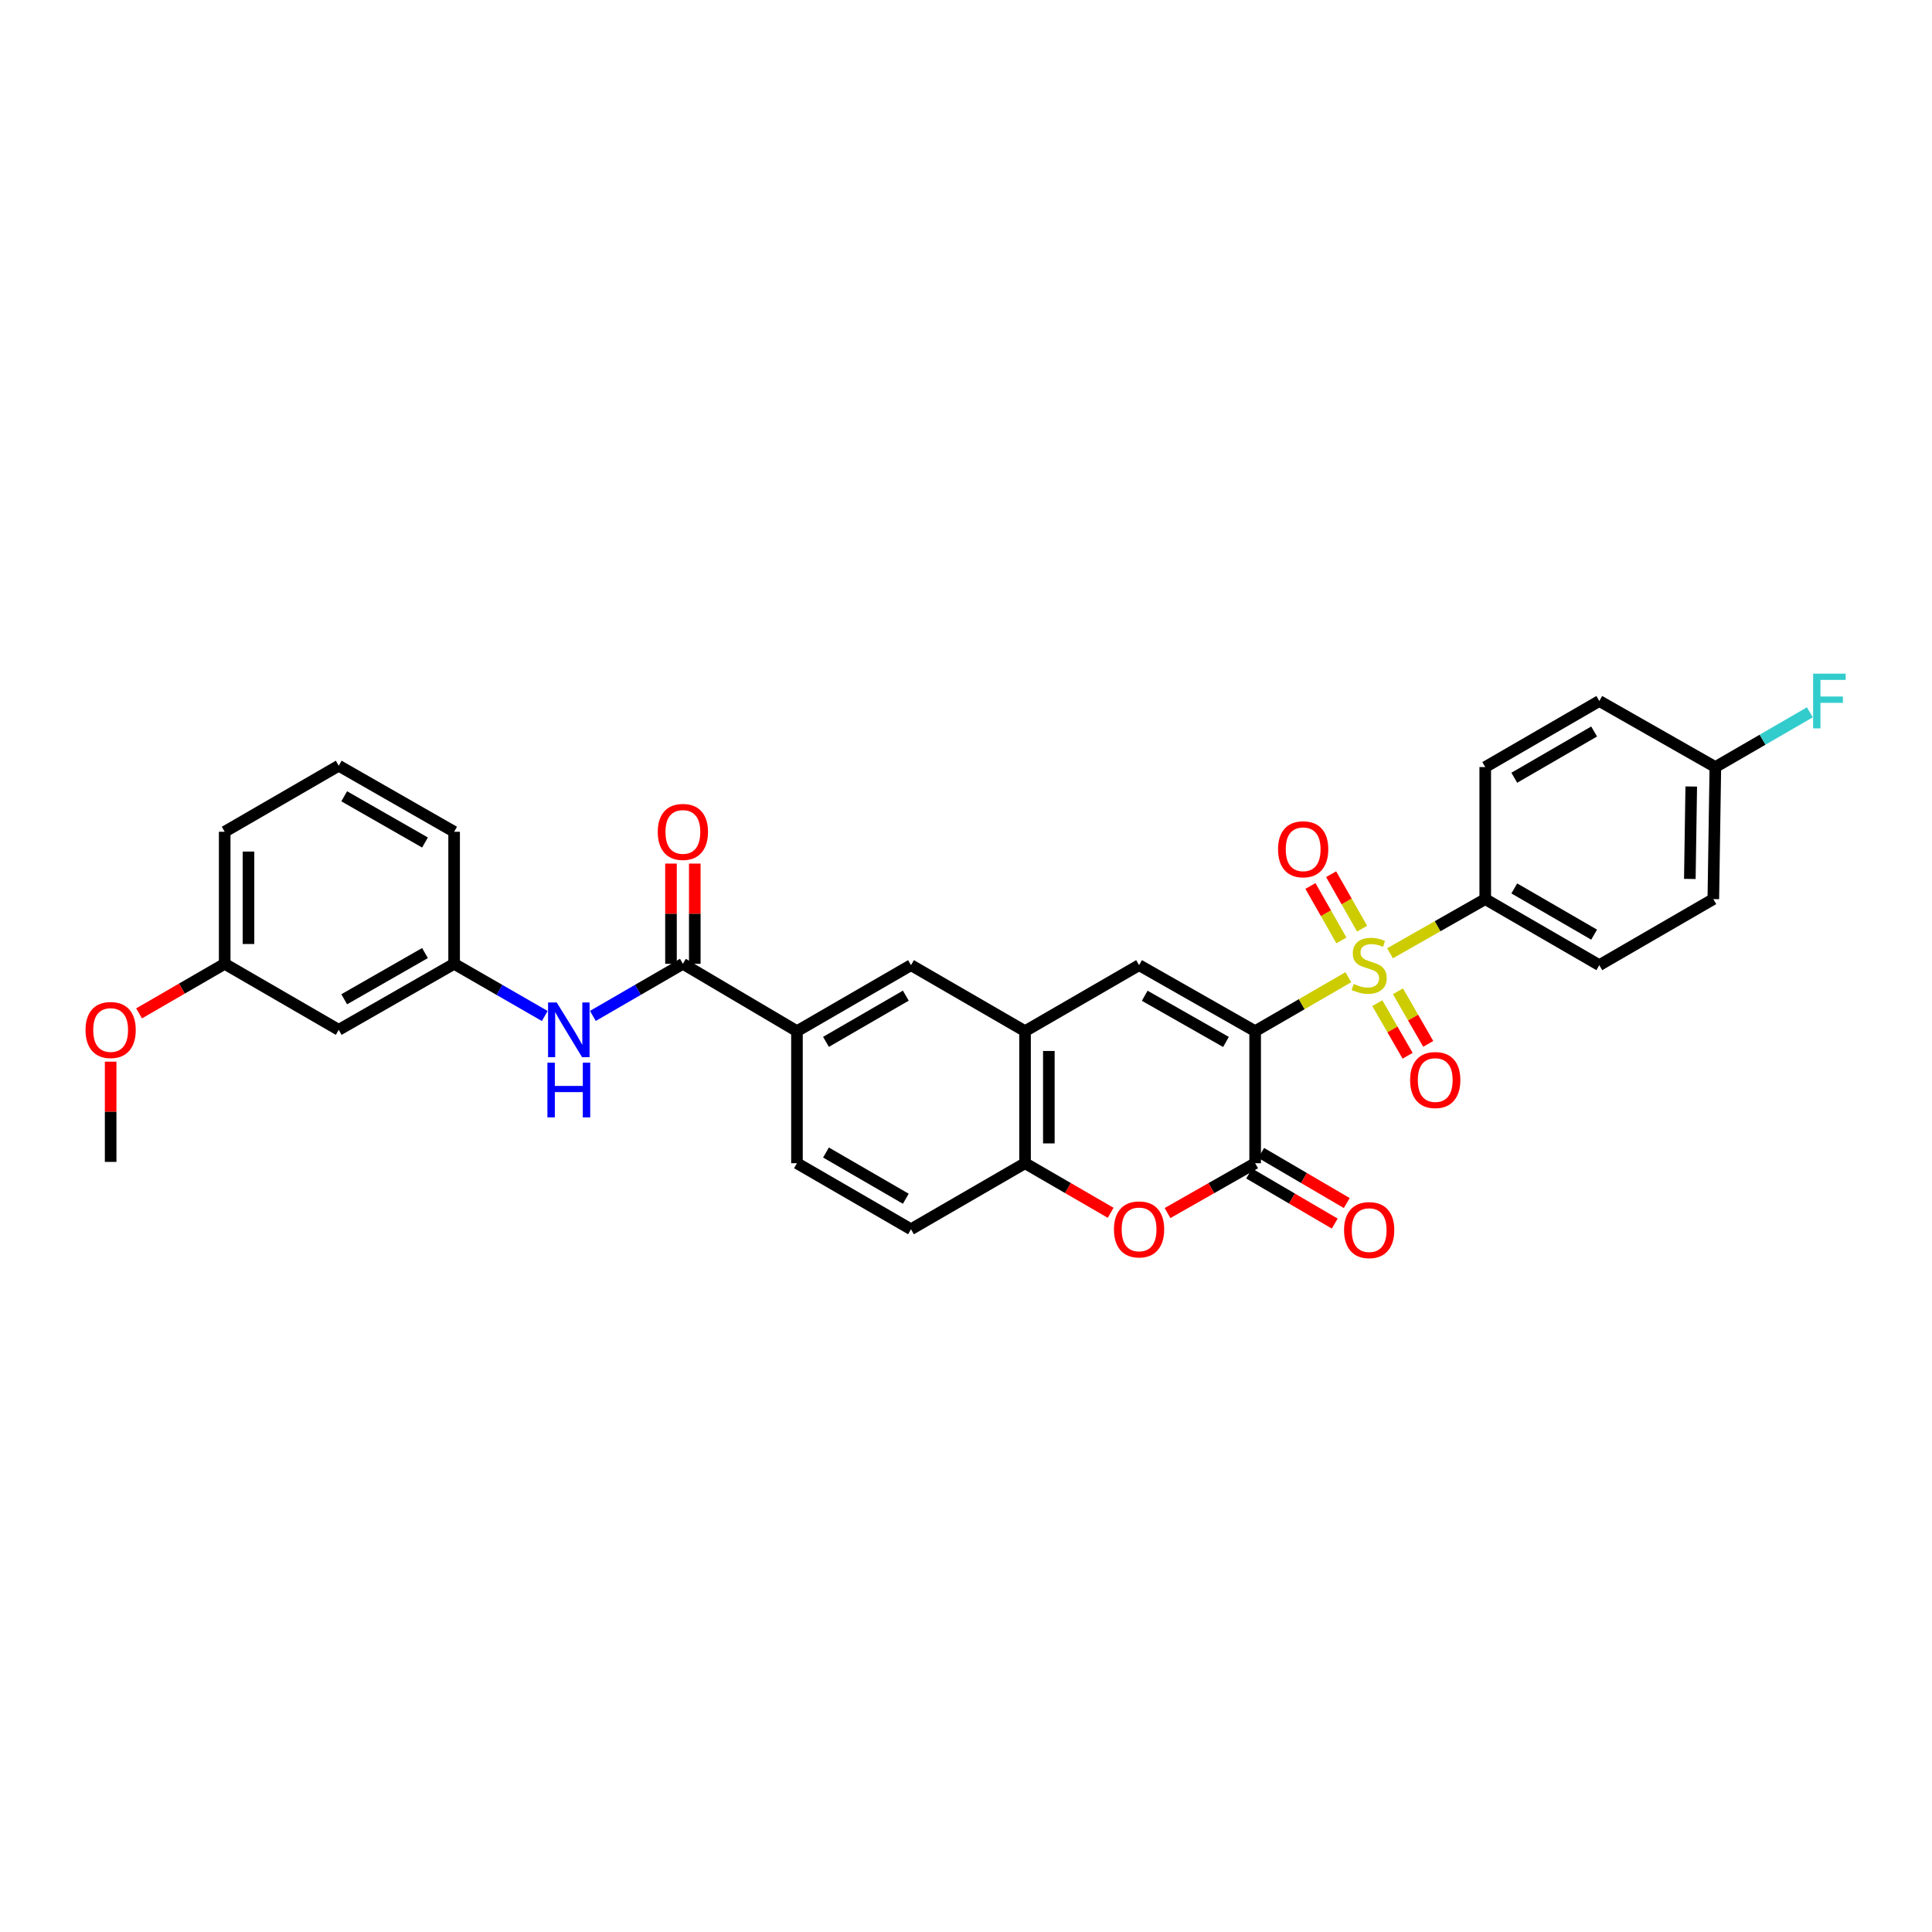 <?xml version='1.0' encoding='iso-8859-1'?>
<svg version='1.1' baseProfile='full'
              xmlns='http://www.w3.org/2000/svg'
                      xmlns:rdkit='http://www.rdkit.org/xml'
                      xmlns:xlink='http://www.w3.org/1999/xlink'
                  xml:space='preserve'
width='1000px' height='1000px' viewBox='0 0 1000 1000'>
<!-- END OF HEADER -->
<rect style='opacity:1.0;fill:#FFFFFF;stroke:none' width='1000' height='1000' x='0' y='0'> </rect>
<path class='bond-0' d='M 649.663,533.73 L 673.78,519.768' style='fill:none;fill-rule:evenodd;stroke:#000000;stroke-width:6px;stroke-linecap:butt;stroke-linejoin:miter;stroke-opacity:1' />
<path class='bond-0' d='M 673.78,519.768 L 697.896,505.807' style='fill:none;fill-rule:evenodd;stroke:#CCCC00;stroke-width:6px;stroke-linecap:butt;stroke-linejoin:miter;stroke-opacity:1' />
<path class='bond-1' d='M 649.663,533.73 L 649.663,602.076' style='fill:none;fill-rule:evenodd;stroke:#000000;stroke-width:6px;stroke-linecap:butt;stroke-linejoin:miter;stroke-opacity:1' />
<path class='bond-2' d='M 649.663,533.73 L 589.584,499.563' style='fill:none;fill-rule:evenodd;stroke:#000000;stroke-width:6px;stroke-linecap:butt;stroke-linejoin:miter;stroke-opacity:1' />
<path class='bond-2' d='M 634.561,539.314 L 592.506,515.397' style='fill:none;fill-rule:evenodd;stroke:#000000;stroke-width:6px;stroke-linecap:butt;stroke-linejoin:miter;stroke-opacity:1' />
<path class='bond-7' d='M 719.489,493.413 L 744.124,479.395' style='fill:none;fill-rule:evenodd;stroke:#CCCC00;stroke-width:6px;stroke-linecap:butt;stroke-linejoin:miter;stroke-opacity:1' />
<path class='bond-7' d='M 744.124,479.395 L 768.76,465.376' style='fill:none;fill-rule:evenodd;stroke:#000000;stroke-width:6px;stroke-linecap:butt;stroke-linejoin:miter;stroke-opacity:1' />
<path class='bond-11' d='M 712.898,519.23 L 720.739,532.847' style='fill:none;fill-rule:evenodd;stroke:#CCCC00;stroke-width:6px;stroke-linecap:butt;stroke-linejoin:miter;stroke-opacity:1' />
<path class='bond-11' d='M 720.739,532.847 L 728.58,546.463' style='fill:none;fill-rule:evenodd;stroke:#FF0000;stroke-width:6px;stroke-linecap:butt;stroke-linejoin:miter;stroke-opacity:1' />
<path class='bond-11' d='M 723.574,513.082 L 731.415,526.699' style='fill:none;fill-rule:evenodd;stroke:#CCCC00;stroke-width:6px;stroke-linecap:butt;stroke-linejoin:miter;stroke-opacity:1' />
<path class='bond-11' d='M 731.415,526.699 L 739.256,540.315' style='fill:none;fill-rule:evenodd;stroke:#FF0000;stroke-width:6px;stroke-linecap:butt;stroke-linejoin:miter;stroke-opacity:1' />
<path class='bond-12' d='M 705.021,480.67 L 697.004,466.577' style='fill:none;fill-rule:evenodd;stroke:#CCCC00;stroke-width:6px;stroke-linecap:butt;stroke-linejoin:miter;stroke-opacity:1' />
<path class='bond-12' d='M 697.004,466.577 L 688.988,452.484' style='fill:none;fill-rule:evenodd;stroke:#FF0000;stroke-width:6px;stroke-linecap:butt;stroke-linejoin:miter;stroke-opacity:1' />
<path class='bond-12' d='M 694.312,486.761 L 686.296,472.668' style='fill:none;fill-rule:evenodd;stroke:#CCCC00;stroke-width:6px;stroke-linecap:butt;stroke-linejoin:miter;stroke-opacity:1' />
<path class='bond-12' d='M 686.296,472.668 L 678.279,458.576' style='fill:none;fill-rule:evenodd;stroke:#FF0000;stroke-width:6px;stroke-linecap:butt;stroke-linejoin:miter;stroke-opacity:1' />
<path class='bond-3' d='M 649.663,602.076 L 626.988,614.977' style='fill:none;fill-rule:evenodd;stroke:#000000;stroke-width:6px;stroke-linecap:butt;stroke-linejoin:miter;stroke-opacity:1' />
<path class='bond-3' d='M 626.988,614.977 L 604.312,627.877' style='fill:none;fill-rule:evenodd;stroke:#FF0000;stroke-width:6px;stroke-linecap:butt;stroke-linejoin:miter;stroke-opacity:1' />
<path class='bond-13' d='M 646.552,607.392 L 668.706,620.359' style='fill:none;fill-rule:evenodd;stroke:#000000;stroke-width:6px;stroke-linecap:butt;stroke-linejoin:miter;stroke-opacity:1' />
<path class='bond-13' d='M 668.706,620.359 L 690.86,633.326' style='fill:none;fill-rule:evenodd;stroke:#FF0000;stroke-width:6px;stroke-linecap:butt;stroke-linejoin:miter;stroke-opacity:1' />
<path class='bond-13' d='M 652.775,596.76 L 674.929,609.727' style='fill:none;fill-rule:evenodd;stroke:#000000;stroke-width:6px;stroke-linecap:butt;stroke-linejoin:miter;stroke-opacity:1' />
<path class='bond-13' d='M 674.929,609.727 L 697.083,622.693' style='fill:none;fill-rule:evenodd;stroke:#FF0000;stroke-width:6px;stroke-linecap:butt;stroke-linejoin:miter;stroke-opacity:1' />
<path class='bond-4' d='M 589.584,499.563 L 530.56,533.73' style='fill:none;fill-rule:evenodd;stroke:#000000;stroke-width:6px;stroke-linecap:butt;stroke-linejoin:miter;stroke-opacity:1' />
<path class='bond-31' d='M 574.879,627.741 L 552.719,614.908' style='fill:none;fill-rule:evenodd;stroke:#FF0000;stroke-width:6px;stroke-linecap:butt;stroke-linejoin:miter;stroke-opacity:1' />
<path class='bond-31' d='M 552.719,614.908 L 530.56,602.076' style='fill:none;fill-rule:evenodd;stroke:#000000;stroke-width:6px;stroke-linecap:butt;stroke-linejoin:miter;stroke-opacity:1' />
<path class='bond-6' d='M 530.56,533.73 L 530.56,602.076' style='fill:none;fill-rule:evenodd;stroke:#000000;stroke-width:6px;stroke-linecap:butt;stroke-linejoin:miter;stroke-opacity:1' />
<path class='bond-6' d='M 542.879,543.982 L 542.879,591.824' style='fill:none;fill-rule:evenodd;stroke:#000000;stroke-width:6px;stroke-linecap:butt;stroke-linejoin:miter;stroke-opacity:1' />
<path class='bond-10' d='M 530.56,533.73 L 471.528,499.563' style='fill:none;fill-rule:evenodd;stroke:#000000;stroke-width:6px;stroke-linecap:butt;stroke-linejoin:miter;stroke-opacity:1' />
<path class='bond-5' d='M 353.458,498.865 L 412.504,533.73' style='fill:none;fill-rule:evenodd;stroke:#000000;stroke-width:6px;stroke-linecap:butt;stroke-linejoin:miter;stroke-opacity:1' />
<path class='bond-8' d='M 353.458,498.865 L 330.162,512.352' style='fill:none;fill-rule:evenodd;stroke:#000000;stroke-width:6px;stroke-linecap:butt;stroke-linejoin:miter;stroke-opacity:1' />
<path class='bond-8' d='M 330.162,512.352 L 306.866,525.84' style='fill:none;fill-rule:evenodd;stroke:#0000FF;stroke-width:6px;stroke-linecap:butt;stroke-linejoin:miter;stroke-opacity:1' />
<path class='bond-15' d='M 359.618,498.865 L 359.618,472.926' style='fill:none;fill-rule:evenodd;stroke:#000000;stroke-width:6px;stroke-linecap:butt;stroke-linejoin:miter;stroke-opacity:1' />
<path class='bond-15' d='M 359.618,472.926 L 359.618,446.987' style='fill:none;fill-rule:evenodd;stroke:#FF0000;stroke-width:6px;stroke-linecap:butt;stroke-linejoin:miter;stroke-opacity:1' />
<path class='bond-15' d='M 347.299,498.865 L 347.299,472.926' style='fill:none;fill-rule:evenodd;stroke:#000000;stroke-width:6px;stroke-linecap:butt;stroke-linejoin:miter;stroke-opacity:1' />
<path class='bond-15' d='M 347.299,472.926 L 347.299,446.987' style='fill:none;fill-rule:evenodd;stroke:#FF0000;stroke-width:6px;stroke-linecap:butt;stroke-linejoin:miter;stroke-opacity:1' />
<path class='bond-17' d='M 530.56,602.076 L 471.528,636.256' style='fill:none;fill-rule:evenodd;stroke:#000000;stroke-width:6px;stroke-linecap:butt;stroke-linejoin:miter;stroke-opacity:1' />
<path class='bond-19' d='M 768.76,465.376 L 827.798,499.563' style='fill:none;fill-rule:evenodd;stroke:#000000;stroke-width:6px;stroke-linecap:butt;stroke-linejoin:miter;stroke-opacity:1' />
<path class='bond-19' d='M 783.789,459.843 L 825.116,483.774' style='fill:none;fill-rule:evenodd;stroke:#000000;stroke-width:6px;stroke-linecap:butt;stroke-linejoin:miter;stroke-opacity:1' />
<path class='bond-20' d='M 768.76,465.376 L 768.76,397.03' style='fill:none;fill-rule:evenodd;stroke:#000000;stroke-width:6px;stroke-linecap:butt;stroke-linejoin:miter;stroke-opacity:1' />
<path class='bond-14' d='M 281.967,525.876 L 258.51,512.37' style='fill:none;fill-rule:evenodd;stroke:#0000FF;stroke-width:6px;stroke-linecap:butt;stroke-linejoin:miter;stroke-opacity:1' />
<path class='bond-14' d='M 258.51,512.37 L 235.053,498.865' style='fill:none;fill-rule:evenodd;stroke:#000000;stroke-width:6px;stroke-linecap:butt;stroke-linejoin:miter;stroke-opacity:1' />
<path class='bond-9' d='M 412.504,533.73 L 471.528,499.563' style='fill:none;fill-rule:evenodd;stroke:#000000;stroke-width:6px;stroke-linecap:butt;stroke-linejoin:miter;stroke-opacity:1' />
<path class='bond-9' d='M 427.529,539.267 L 468.846,515.35' style='fill:none;fill-rule:evenodd;stroke:#000000;stroke-width:6px;stroke-linecap:butt;stroke-linejoin:miter;stroke-opacity:1' />
<path class='bond-18' d='M 412.504,533.73 L 412.504,602.076' style='fill:none;fill-rule:evenodd;stroke:#000000;stroke-width:6px;stroke-linecap:butt;stroke-linejoin:miter;stroke-opacity:1' />
<path class='bond-16' d='M 235.053,498.865 L 175.324,533.045' style='fill:none;fill-rule:evenodd;stroke:#000000;stroke-width:6px;stroke-linecap:butt;stroke-linejoin:miter;stroke-opacity:1' />
<path class='bond-16' d='M 219.975,493.299 L 178.164,517.225' style='fill:none;fill-rule:evenodd;stroke:#000000;stroke-width:6px;stroke-linecap:butt;stroke-linejoin:miter;stroke-opacity:1' />
<path class='bond-28' d='M 235.053,498.865 L 235.053,430.519' style='fill:none;fill-rule:evenodd;stroke:#000000;stroke-width:6px;stroke-linecap:butt;stroke-linejoin:miter;stroke-opacity:1' />
<path class='bond-22' d='M 175.324,533.045 L 116.299,498.865' style='fill:none;fill-rule:evenodd;stroke:#000000;stroke-width:6px;stroke-linecap:butt;stroke-linejoin:miter;stroke-opacity:1' />
<path class='bond-33' d='M 471.528,636.256 L 412.504,602.076' style='fill:none;fill-rule:evenodd;stroke:#000000;stroke-width:6px;stroke-linecap:butt;stroke-linejoin:miter;stroke-opacity:1' />
<path class='bond-33' d='M 468.848,620.468 L 427.531,596.542' style='fill:none;fill-rule:evenodd;stroke:#000000;stroke-width:6px;stroke-linecap:butt;stroke-linejoin:miter;stroke-opacity:1' />
<path class='bond-24' d='M 827.798,499.563 L 886.816,465.376' style='fill:none;fill-rule:evenodd;stroke:#000000;stroke-width:6px;stroke-linecap:butt;stroke-linejoin:miter;stroke-opacity:1' />
<path class='bond-23' d='M 768.76,397.03 L 827.798,362.836' style='fill:none;fill-rule:evenodd;stroke:#000000;stroke-width:6px;stroke-linecap:butt;stroke-linejoin:miter;stroke-opacity:1' />
<path class='bond-23' d='M 783.79,402.561 L 825.117,378.626' style='fill:none;fill-rule:evenodd;stroke:#000000;stroke-width:6px;stroke-linecap:butt;stroke-linejoin:miter;stroke-opacity:1' />
<path class='bond-21' d='M 887.863,397.03 L 827.798,362.836' style='fill:none;fill-rule:evenodd;stroke:#000000;stroke-width:6px;stroke-linecap:butt;stroke-linejoin:miter;stroke-opacity:1' />
<path class='bond-25' d='M 887.863,397.03 L 912.316,382.865' style='fill:none;fill-rule:evenodd;stroke:#000000;stroke-width:6px;stroke-linecap:butt;stroke-linejoin:miter;stroke-opacity:1' />
<path class='bond-25' d='M 912.316,382.865 L 936.769,368.701' style='fill:none;fill-rule:evenodd;stroke:#33CCCC;stroke-width:6px;stroke-linecap:butt;stroke-linejoin:miter;stroke-opacity:1' />
<path class='bond-32' d='M 887.863,397.03 L 886.816,465.376' style='fill:none;fill-rule:evenodd;stroke:#000000;stroke-width:6px;stroke-linecap:butt;stroke-linejoin:miter;stroke-opacity:1' />
<path class='bond-32' d='M 875.388,407.093 L 874.655,454.935' style='fill:none;fill-rule:evenodd;stroke:#000000;stroke-width:6px;stroke-linecap:butt;stroke-linejoin:miter;stroke-opacity:1' />
<path class='bond-26' d='M 116.299,498.865 L 94.136,511.698' style='fill:none;fill-rule:evenodd;stroke:#000000;stroke-width:6px;stroke-linecap:butt;stroke-linejoin:miter;stroke-opacity:1' />
<path class='bond-26' d='M 94.136,511.698 L 71.973,524.531' style='fill:none;fill-rule:evenodd;stroke:#FF0000;stroke-width:6px;stroke-linecap:butt;stroke-linejoin:miter;stroke-opacity:1' />
<path class='bond-34' d='M 116.299,498.865 L 116.299,430.519' style='fill:none;fill-rule:evenodd;stroke:#000000;stroke-width:6px;stroke-linecap:butt;stroke-linejoin:miter;stroke-opacity:1' />
<path class='bond-34' d='M 128.619,488.613 L 128.619,440.77' style='fill:none;fill-rule:evenodd;stroke:#000000;stroke-width:6px;stroke-linecap:butt;stroke-linejoin:miter;stroke-opacity:1' />
<path class='bond-30' d='M 57.267,549.514 L 57.267,575.456' style='fill:none;fill-rule:evenodd;stroke:#FF0000;stroke-width:6px;stroke-linecap:butt;stroke-linejoin:miter;stroke-opacity:1' />
<path class='bond-30' d='M 57.267,575.456 L 57.267,601.398' style='fill:none;fill-rule:evenodd;stroke:#000000;stroke-width:6px;stroke-linecap:butt;stroke-linejoin:miter;stroke-opacity:1' />
<path class='bond-27' d='M 175.324,396.338 L 235.053,430.519' style='fill:none;fill-rule:evenodd;stroke:#000000;stroke-width:6px;stroke-linecap:butt;stroke-linejoin:miter;stroke-opacity:1' />
<path class='bond-27' d='M 178.164,412.158 L 219.975,436.084' style='fill:none;fill-rule:evenodd;stroke:#000000;stroke-width:6px;stroke-linecap:butt;stroke-linejoin:miter;stroke-opacity:1' />
<path class='bond-29' d='M 175.324,396.338 L 116.299,430.519' style='fill:none;fill-rule:evenodd;stroke:#000000;stroke-width:6px;stroke-linecap:butt;stroke-linejoin:miter;stroke-opacity:1' />
<path  class='atom-1' d='M 700.681 509.283
Q 701.001 509.403, 702.321 509.963
Q 703.641 510.523, 705.081 510.883
Q 706.561 511.203, 708.001 511.203
Q 710.681 511.203, 712.241 509.923
Q 713.801 508.603, 713.801 506.323
Q 713.801 504.763, 713.001 503.803
Q 712.241 502.843, 711.041 502.323
Q 709.841 501.803, 707.841 501.203
Q 705.321 500.443, 703.801 499.723
Q 702.321 499.003, 701.241 497.483
Q 700.201 495.963, 700.201 493.403
Q 700.201 489.843, 702.601 487.643
Q 705.041 485.443, 709.841 485.443
Q 713.121 485.443, 716.841 487.003
L 715.921 490.083
Q 712.521 488.683, 709.961 488.683
Q 707.201 488.683, 705.681 489.843
Q 704.161 490.963, 704.201 492.923
Q 704.201 494.443, 704.961 495.363
Q 705.761 496.283, 706.881 496.803
Q 708.041 497.323, 709.961 497.923
Q 712.521 498.723, 714.041 499.523
Q 715.561 500.323, 716.641 501.963
Q 717.761 503.563, 717.761 506.323
Q 717.761 510.243, 715.121 512.363
Q 712.521 514.443, 708.161 514.443
Q 705.641 514.443, 703.721 513.883
Q 701.841 513.363, 699.601 512.443
L 700.681 509.283
' fill='#CCCC00'/>
<path  class='atom-4' d='M 576.584 636.336
Q 576.584 629.536, 579.944 625.736
Q 583.304 621.936, 589.584 621.936
Q 595.864 621.936, 599.224 625.736
Q 602.584 629.536, 602.584 636.336
Q 602.584 643.216, 599.184 647.136
Q 595.784 651.016, 589.584 651.016
Q 583.344 651.016, 579.944 647.136
Q 576.584 643.256, 576.584 636.336
M 589.584 647.816
Q 593.904 647.816, 596.224 644.936
Q 598.584 642.016, 598.584 636.336
Q 598.584 630.776, 596.224 627.976
Q 593.904 625.136, 589.584 625.136
Q 585.264 625.136, 582.904 627.936
Q 580.584 630.736, 580.584 636.336
Q 580.584 642.056, 582.904 644.936
Q 585.264 647.816, 589.584 647.816
' fill='#FF0000'/>
<path  class='atom-9' d='M 288.16 518.885
L 297.44 533.885
Q 298.36 535.365, 299.84 538.045
Q 301.32 540.725, 301.4 540.885
L 301.4 518.885
L 305.16 518.885
L 305.16 547.205
L 301.28 547.205
L 291.32 530.805
Q 290.16 528.885, 288.92 526.685
Q 287.72 524.485, 287.36 523.805
L 287.36 547.205
L 283.68 547.205
L 283.68 518.885
L 288.16 518.885
' fill='#0000FF'/>
<path  class='atom-9' d='M 283.34 550.037
L 287.18 550.037
L 287.18 562.077
L 301.66 562.077
L 301.66 550.037
L 305.5 550.037
L 305.5 578.357
L 301.66 578.357
L 301.66 565.277
L 287.18 565.277
L 287.18 578.357
L 283.34 578.357
L 283.34 550.037
' fill='#0000FF'/>
<path  class='atom-12' d='M 729.875 559.024
Q 729.875 552.224, 733.235 548.424
Q 736.595 544.624, 742.875 544.624
Q 749.155 544.624, 752.515 548.424
Q 755.875 552.224, 755.875 559.024
Q 755.875 565.904, 752.475 569.824
Q 749.075 573.704, 742.875 573.704
Q 736.635 573.704, 733.235 569.824
Q 729.875 565.944, 729.875 559.024
M 742.875 570.504
Q 747.195 570.504, 749.515 567.624
Q 751.875 564.704, 751.875 559.024
Q 751.875 553.464, 749.515 550.664
Q 747.195 547.824, 742.875 547.824
Q 738.555 547.824, 736.195 550.624
Q 733.875 553.424, 733.875 559.024
Q 733.875 564.744, 736.195 567.624
Q 738.555 570.504, 742.875 570.504
' fill='#FF0000'/>
<path  class='atom-13' d='M 661.514 439.578
Q 661.514 432.778, 664.874 428.978
Q 668.234 425.178, 674.514 425.178
Q 680.794 425.178, 684.154 428.978
Q 687.514 432.778, 687.514 439.578
Q 687.514 446.458, 684.114 450.378
Q 680.714 454.258, 674.514 454.258
Q 668.274 454.258, 664.874 450.378
Q 661.514 446.498, 661.514 439.578
M 674.514 451.058
Q 678.834 451.058, 681.154 448.178
Q 683.514 445.258, 683.514 439.578
Q 683.514 434.018, 681.154 431.218
Q 678.834 428.378, 674.514 428.378
Q 670.194 428.378, 667.834 431.178
Q 665.514 433.978, 665.514 439.578
Q 665.514 445.298, 667.834 448.178
Q 670.194 451.058, 674.514 451.058
' fill='#FF0000'/>
<path  class='atom-14' d='M 695.681 636.699
Q 695.681 629.899, 699.041 626.099
Q 702.401 622.299, 708.681 622.299
Q 714.961 622.299, 718.321 626.099
Q 721.681 629.899, 721.681 636.699
Q 721.681 643.579, 718.281 647.499
Q 714.881 651.379, 708.681 651.379
Q 702.441 651.379, 699.041 647.499
Q 695.681 643.619, 695.681 636.699
M 708.681 648.179
Q 713.001 648.179, 715.321 645.299
Q 717.681 642.379, 717.681 636.699
Q 717.681 631.139, 715.321 628.339
Q 713.001 625.499, 708.681 625.499
Q 704.361 625.499, 702.001 628.299
Q 699.681 631.099, 699.681 636.699
Q 699.681 642.419, 702.001 645.299
Q 704.361 648.179, 708.681 648.179
' fill='#FF0000'/>
<path  class='atom-16' d='M 340.458 430.599
Q 340.458 423.799, 343.818 419.999
Q 347.178 416.199, 353.458 416.199
Q 359.738 416.199, 363.098 419.999
Q 366.458 423.799, 366.458 430.599
Q 366.458 437.479, 363.058 441.399
Q 359.658 445.279, 353.458 445.279
Q 347.218 445.279, 343.818 441.399
Q 340.458 437.519, 340.458 430.599
M 353.458 442.079
Q 357.778 442.079, 360.098 439.199
Q 362.458 436.279, 362.458 430.599
Q 362.458 425.039, 360.098 422.239
Q 357.778 419.399, 353.458 419.399
Q 349.138 419.399, 346.778 422.199
Q 344.458 424.999, 344.458 430.599
Q 344.458 436.319, 346.778 439.199
Q 349.138 442.079, 353.458 442.079
' fill='#FF0000'/>
<path  class='atom-26' d='M 938.474 348.676
L 955.314 348.676
L 955.314 351.916
L 942.274 351.916
L 942.274 360.516
L 953.874 360.516
L 953.874 363.796
L 942.274 363.796
L 942.274 376.996
L 938.474 376.996
L 938.474 348.676
' fill='#33CCCC'/>
<path  class='atom-27' d='M 44.267 533.125
Q 44.267 526.325, 47.627 522.525
Q 50.987 518.725, 57.267 518.725
Q 63.547 518.725, 66.907 522.525
Q 70.267 526.325, 70.267 533.125
Q 70.267 540.005, 66.867 543.925
Q 63.467 547.805, 57.267 547.805
Q 51.027 547.805, 47.627 543.925
Q 44.267 540.045, 44.267 533.125
M 57.267 544.605
Q 61.587 544.605, 63.907 541.725
Q 66.267 538.805, 66.267 533.125
Q 66.267 527.565, 63.907 524.765
Q 61.587 521.925, 57.267 521.925
Q 52.947 521.925, 50.587 524.725
Q 48.267 527.525, 48.267 533.125
Q 48.267 538.845, 50.587 541.725
Q 52.947 544.605, 57.267 544.605
' fill='#FF0000'/>
</svg>
